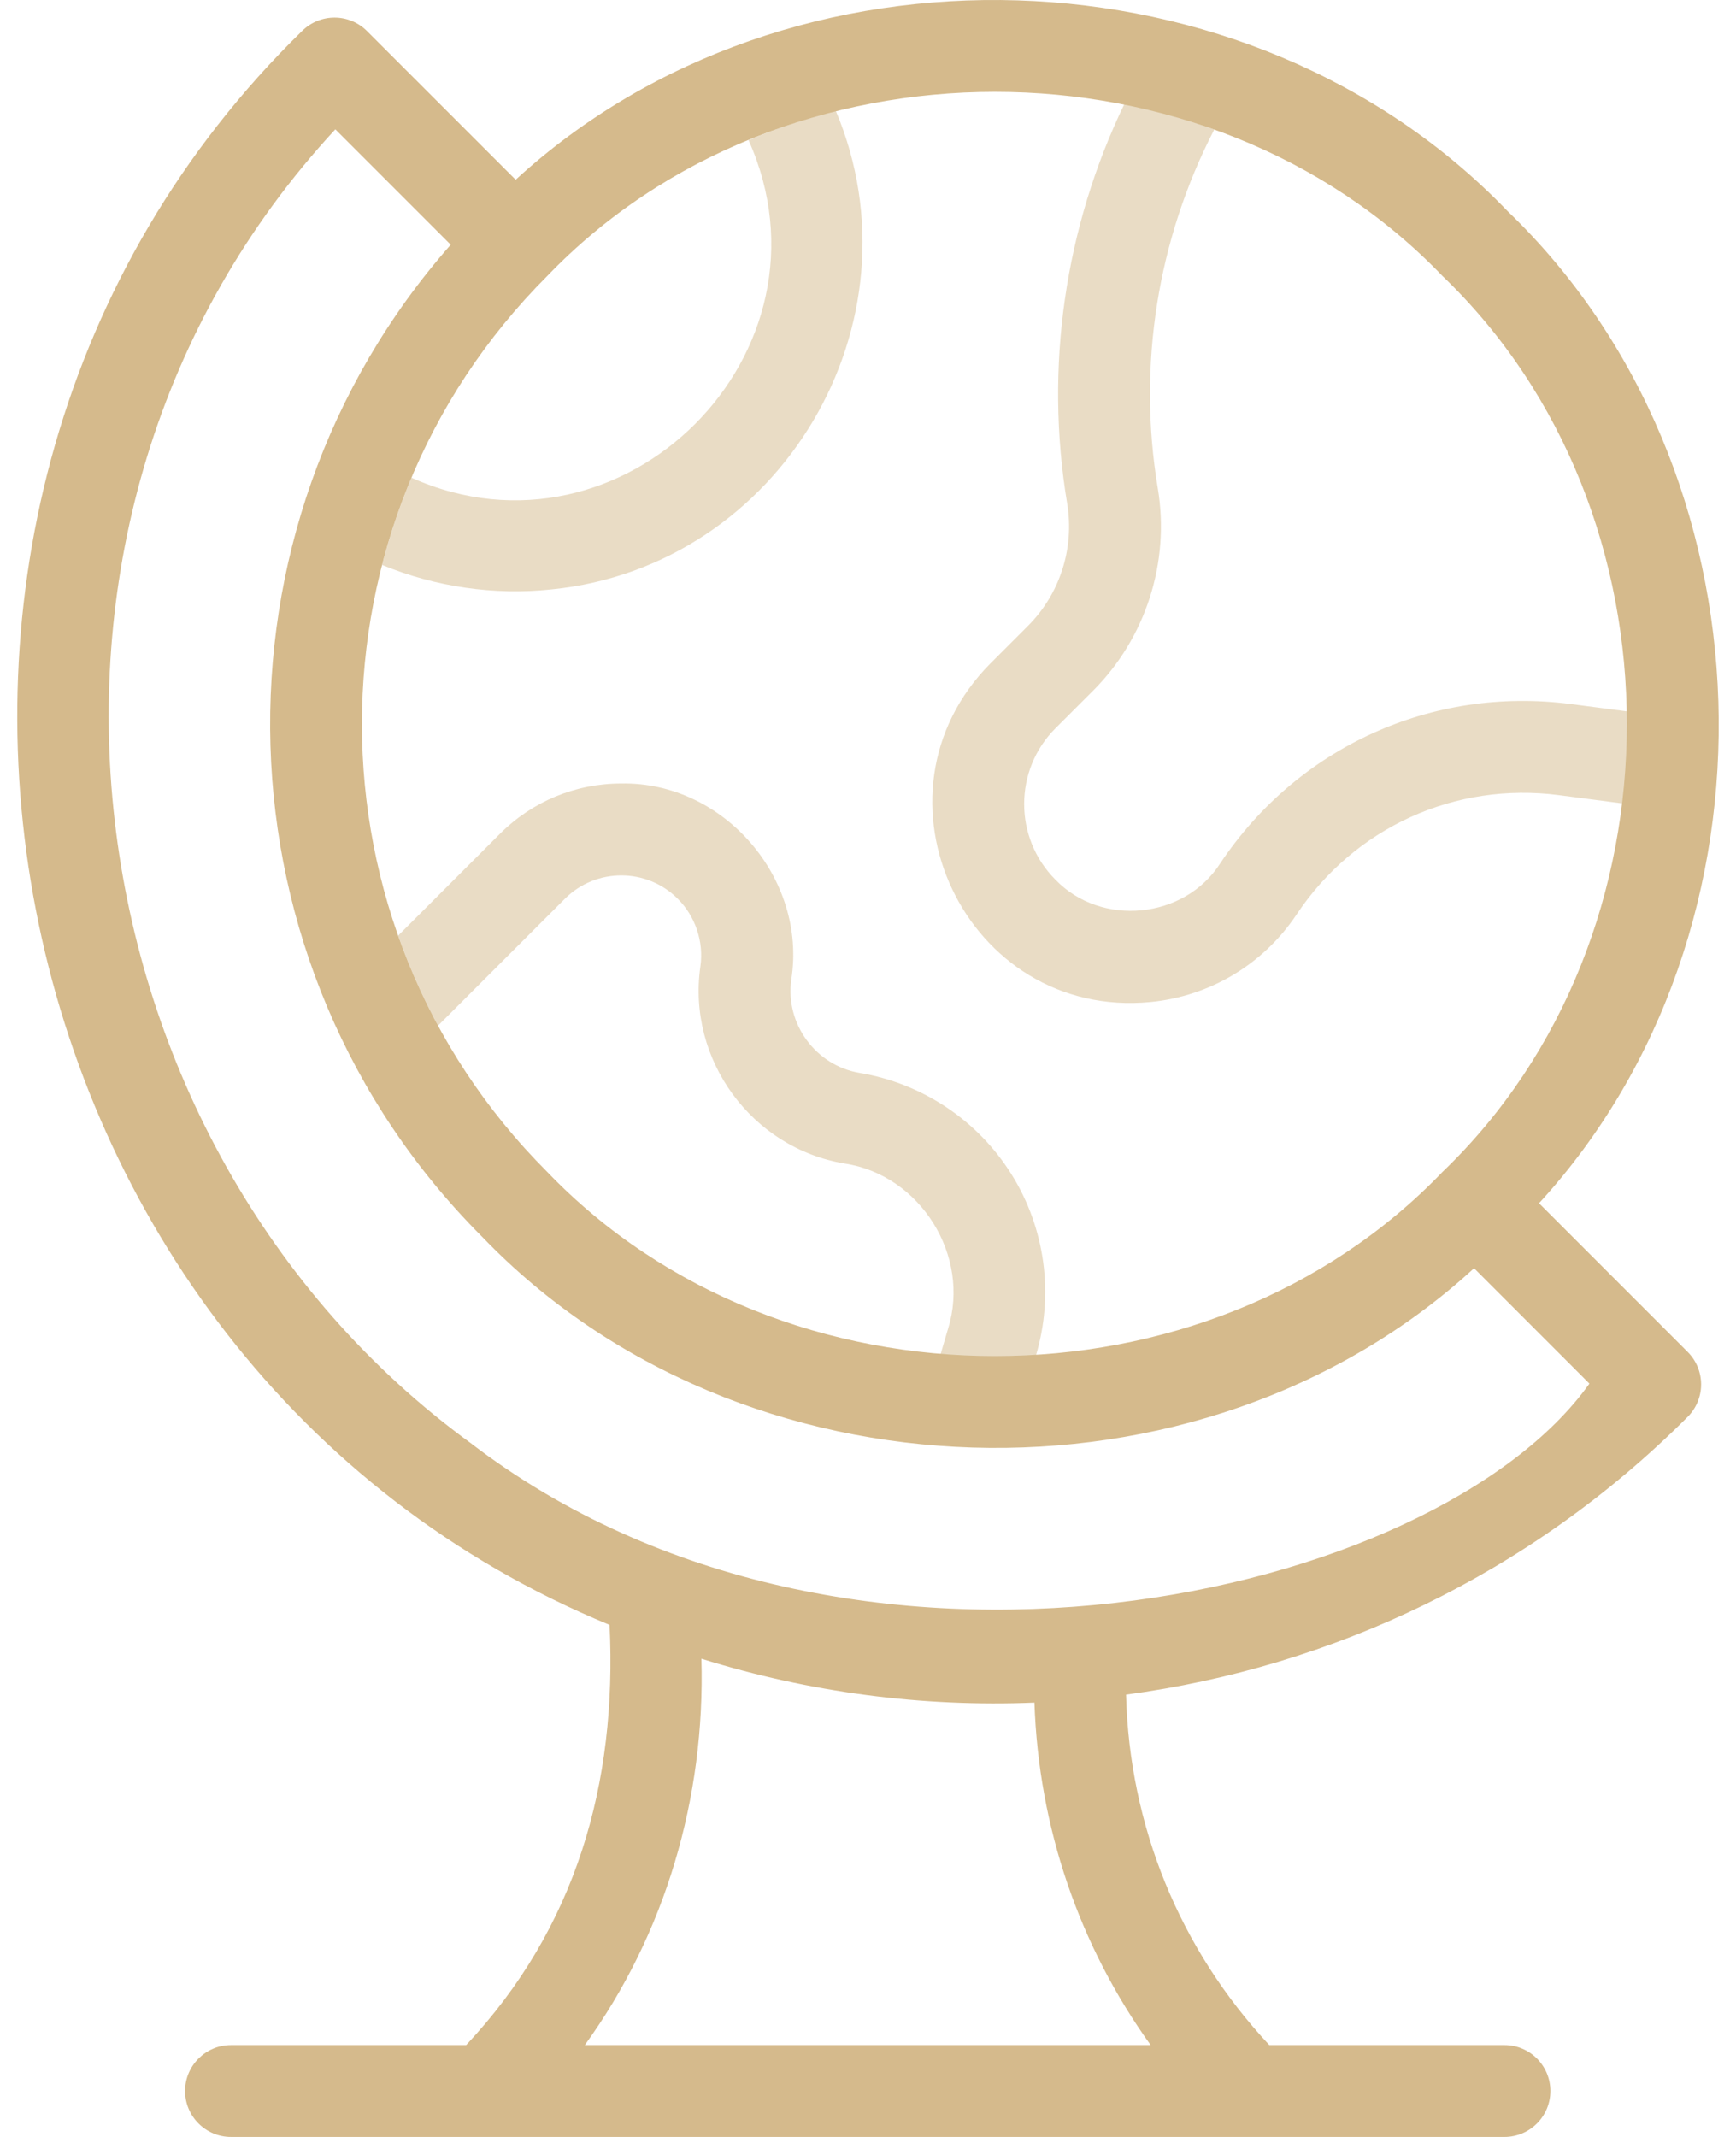 <svg width="52" height="64" viewBox="0 0 52 64" fill="none" xmlns="http://www.w3.org/2000/svg">
<path d="M46.1 36.036C53.628 27.831 53.21 14.056 45.158 6.324C37.427 -1.727 23.65 -2.146 15.446 5.383L10.993 0.93C10.456 0.393 9.585 0.393 9.047 0.93C-5.614 15.246 -0.623 40.883 18.259 48.665C18.489 53.417 17.251 57.747 13.964 61.248H6.92C6.16 61.248 5.544 61.864 5.544 62.624C5.544 63.384 6.16 64 6.92 64H45.064C45.824 64 46.44 63.384 46.44 62.624C46.44 61.864 45.824 61.248 45.064 61.248H38.02C35.339 58.378 33.828 54.685 33.73 50.753C39.887 49.928 45.831 47.157 50.552 42.435C50.81 42.177 50.955 41.827 50.955 41.462C50.955 41.097 50.81 40.747 50.552 40.489L46.1 36.036ZM43.212 8.27C50.57 15.33 50.571 28.034 43.212 35.095C36.152 42.452 23.448 42.454 16.388 35.094C8.992 27.699 8.992 15.665 16.388 8.27C23.448 0.912 36.152 0.911 43.212 8.27ZM34.466 61.248H17.518C19.926 57.919 21.128 53.851 21.01 49.678C24.248 50.687 27.619 51.13 30.985 50.992C31.111 54.721 32.321 58.262 34.466 61.248ZM14.087 43.211C1.863 34.3 -0.747 15.52 10.045 3.873L13.501 7.329C5.988 15.85 6.3 28.899 14.442 37.041C22.173 45.092 35.95 45.51 44.154 37.982L47.609 41.438C43.03 47.88 25.433 51.922 14.087 43.211Z" fill="#D5BA8C"/>
<path d="M16.53 17.651C23.39 16.96 27.709 9.661 25.034 3.316C24.141 3.546 23.268 3.841 22.422 4.198C25.268 10.546 18.673 17.144 12.326 14.308C11.967 15.16 11.674 16.033 11.445 16.92C13.043 17.578 14.807 17.836 16.53 17.651Z" fill="#D5BA8C" fill-opacity="0.5"/>
<path d="M30.293 35.162C29.283 33.55 27.627 32.446 25.75 32.133C24.432 31.913 23.514 30.659 23.703 29.336C24.179 26.312 21.679 23.409 18.611 23.465C17.238 23.465 15.946 24 14.975 24.972L11.925 28.022C12.25 28.943 12.649 29.845 13.121 30.717L16.92 26.918C17.852 25.985 19.37 25.985 20.302 26.918C20.832 27.447 21.085 28.206 20.979 28.947C20.58 31.737 22.518 34.384 25.298 34.847C27.564 35.188 29.08 37.606 28.398 39.794L28.167 40.58C29.11 40.661 30.079 40.672 31.026 40.61C31.578 38.775 31.311 36.785 30.293 35.162Z" fill="#D5BA8C" fill-opacity="0.5"/>
<path d="M48.763 21.309L47.053 21.086C42.898 20.544 38.874 22.373 36.55 25.858C35.481 27.526 32.991 27.773 31.615 26.347C30.365 25.097 30.365 23.063 31.615 21.812L32.738 20.69C34.323 19.105 35.049 16.838 34.681 14.627C34.068 10.951 34.669 7.176 36.372 3.88C35.498 3.558 34.599 3.301 33.681 3.111C31.895 6.813 31.286 10.999 31.966 15.08C32.189 16.416 31.75 17.786 30.792 18.744L29.669 19.867C25.741 23.825 28.931 30.548 34.47 30.009C36.253 29.832 37.846 28.876 38.84 27.385C40.578 24.777 43.59 23.409 46.697 23.814L48.62 24.065C48.733 23.16 48.783 22.232 48.763 21.309Z" fill="#D5BA8C" fill-opacity="0.5"/>
</svg>
